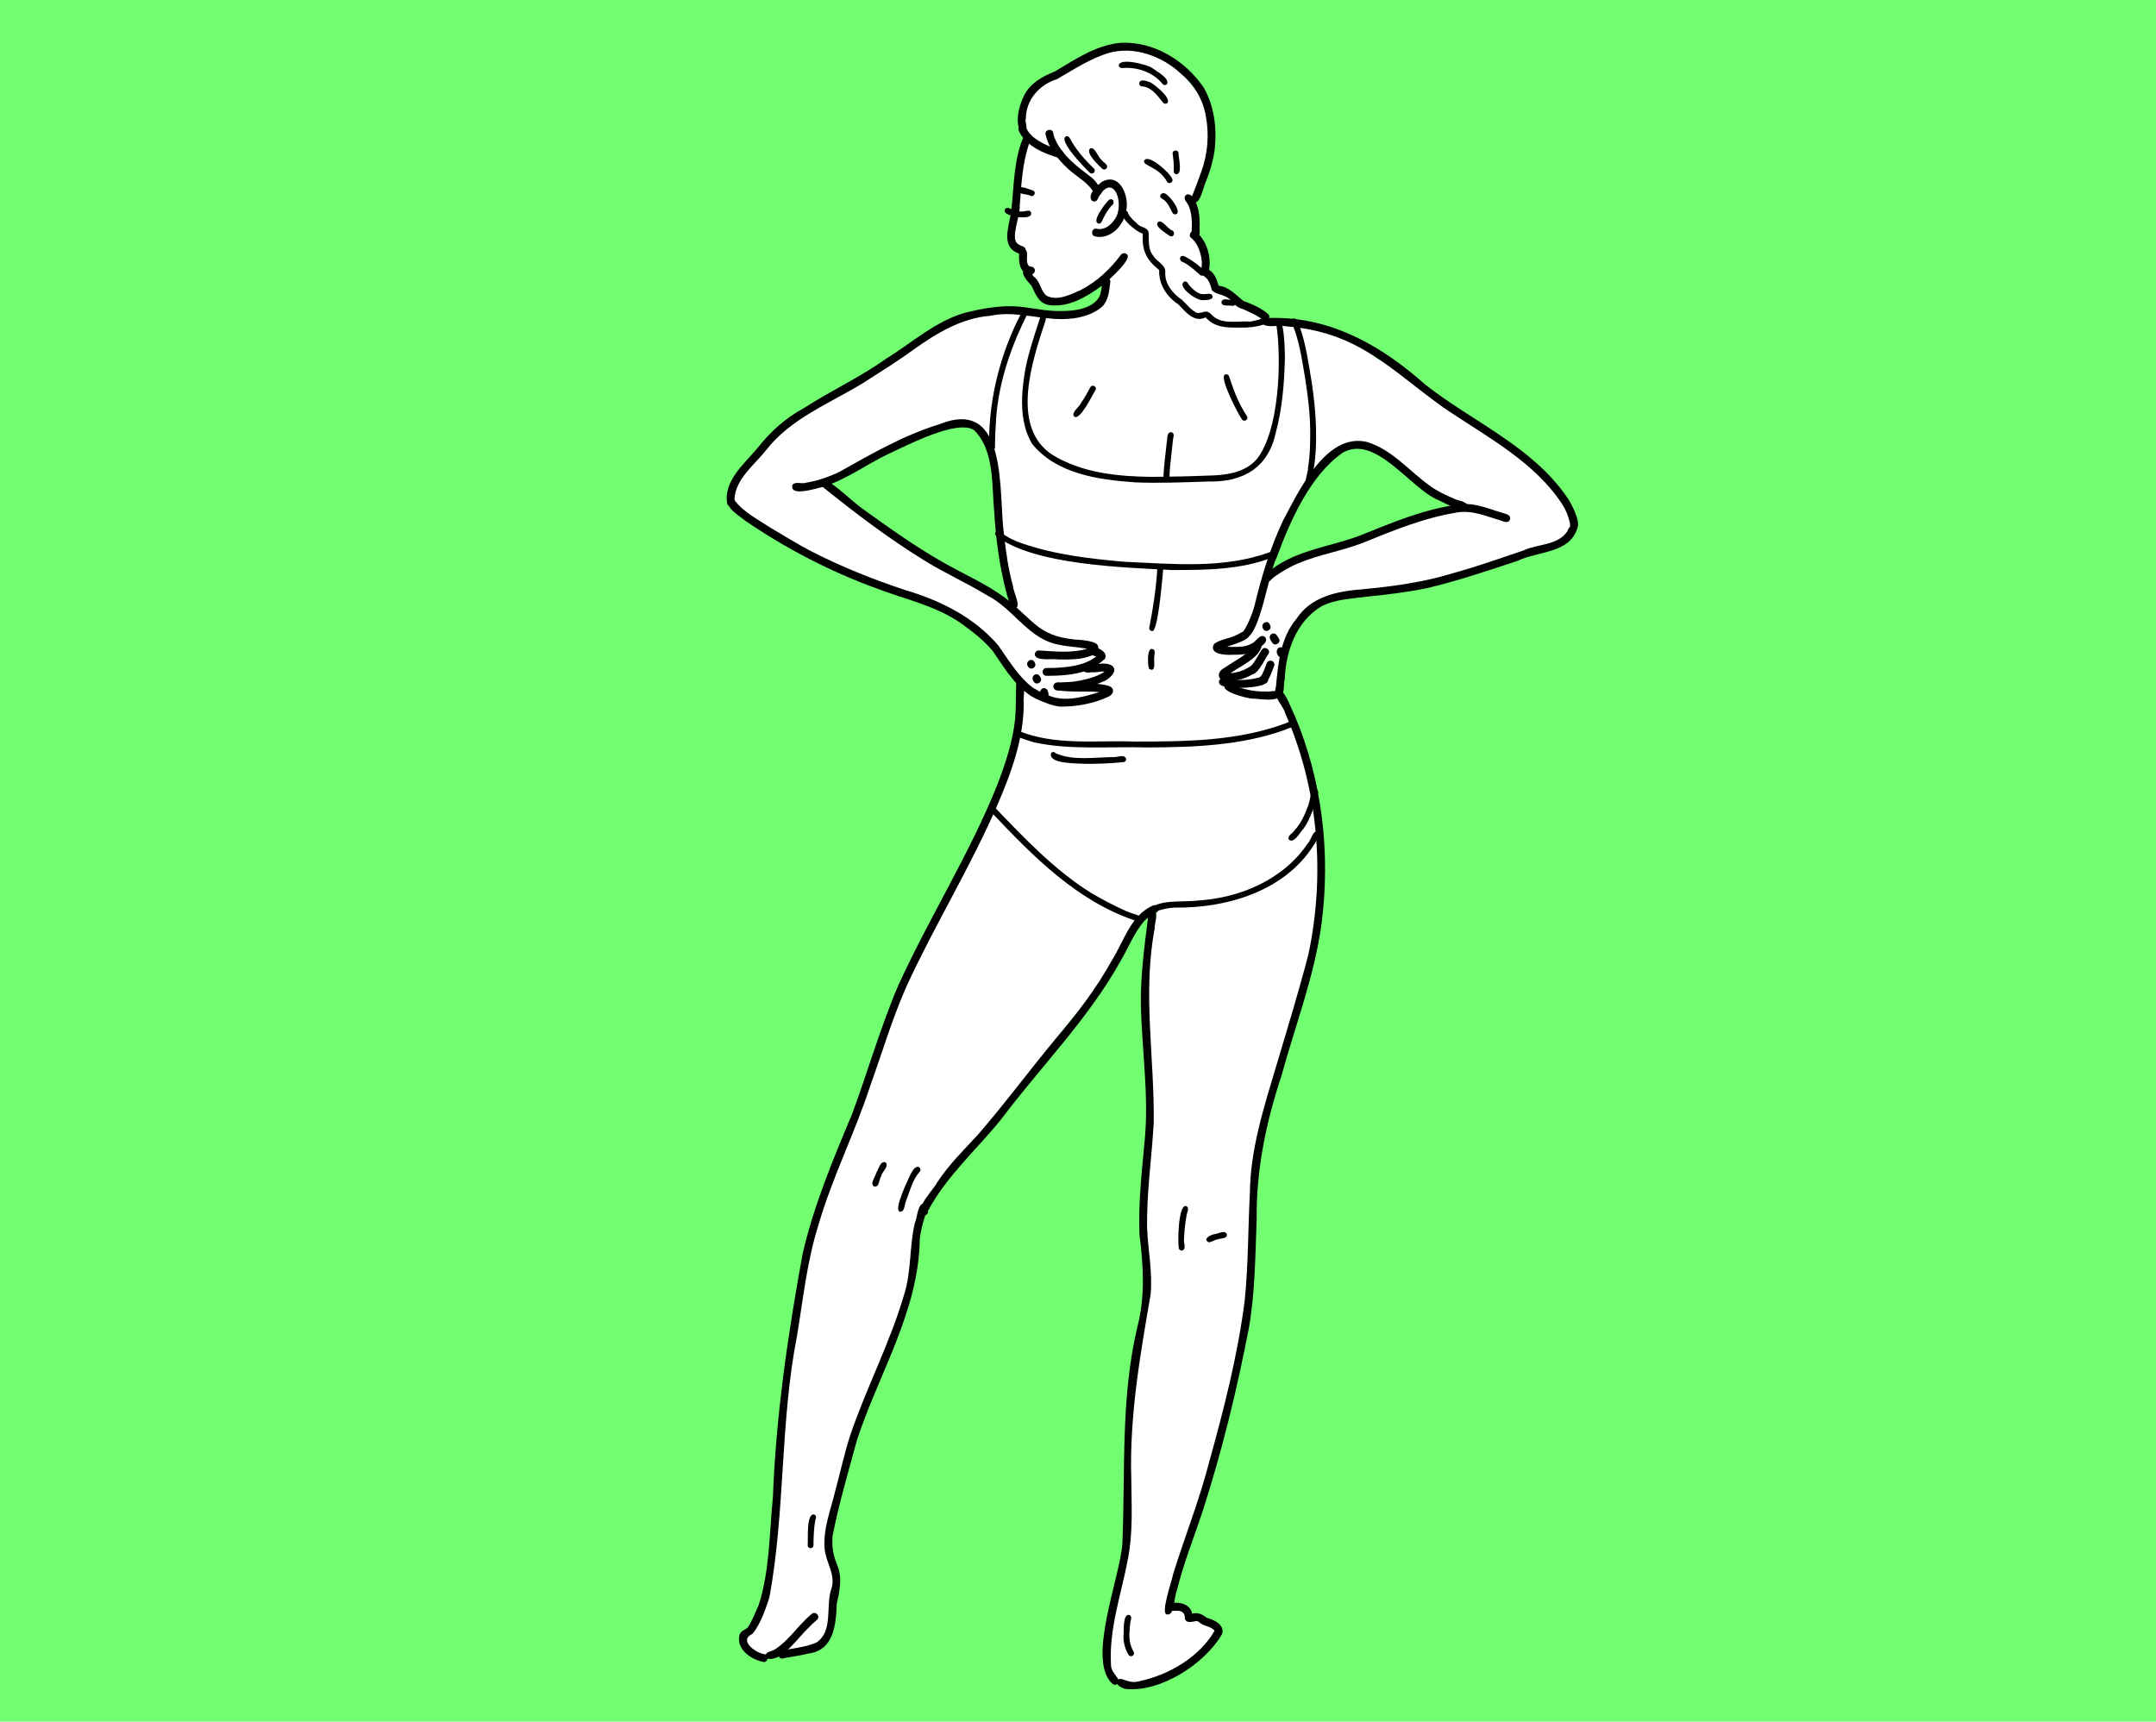 <?xml version="1.0" encoding="UTF-8"?>
<svg id="Layer_1" data-name="Layer 1" xmlns="http://www.w3.org/2000/svg" version="1.1" viewBox="0 0 310.53 248">
  <defs>
    <style>
      .cls-1 {
        fill: #fff;
      }

      .cls-1, .cls-2, .cls-3 {
        stroke-width: 0px;
      }

      .cls-1, .cls-3 {
        fill-rule: evenodd;
      }

      .cls-2 {
        fill: #71ff71;
      }

      .cls-3 {
        fill: #000;
      }
    </style>
  </defs>
  <rect class="cls-2" width="310.53" height="248"/>
  <g>
    <path class="cls-1" d="M145.67,87.54c-.03-2.79-.67-5.51-1.07-8.27-.87-5.14-1-10.22-1.92-15.31,0-.13,0-.25.02-.36-3.08-5.19-9.39-1.71-13.42.5-1.45.71-2.87,1.47-4.28,2.27-1.54.79-3.11,1.52-4.63,2.35-.52.32-1.18.55-1.59,1.02.08.08.15.17.22.24.07.08.15.16.23.23.12.06.2.14.25.24,1.84,1.76,4.18,3.06,6.09,4.69,2.62,2.02,5.24,4.06,8.16,5.63,2.53,1.28,5.2,2.27,7.63,3.73,1.53.86,2.9,2,4.31,3.05h0ZM203.02,74.93c2.58-.83,5.13-1.95,7.9-1.71-1.57-.64-3.12-1.34-4.59-2.2-1.52-1.19-3.12-2.26-4.6-3.49-1.41-1.03-2.37-2.85-4.24-3.06-1.04-.14-2.14-.25-3.15.09-1.67.75-3.06,2.07-4.31,3.39-4.16,4.21-6.18,9.97-8.03,15.46,0,0,0,0,0,0,3.19-3.01,7.73-3.43,11.67-4.94,3.13-1.15,6.19-2.49,9.35-3.54h0ZM226.64,74.93c.29,2.84-2.83,3.76-5.04,4.33-3.98.99-7.91,2.13-11.8,3.42-2.76.93-5.59,1.54-8.49,1.83-3,.35-5.97.92-8.92,1.57-4.56,1.26-6.71,4.52-7.76,8.93-.24.94-.44,1.89-.61,2.85-.11.36-.17,1.24-.35,1.98.63.31,1.28,2.09,1.74,3.51.68,1.57,1.53,3.09,1.92,4.78.14.49.26.98.37,1.47.05.08.09.17.1.29.4,1.67.83,3.34,1.2,5.02.22.02.41.15.47.43.8,4.3.87,8.71.61,13.06-.09,2.53-.32,5.06-.89,7.53-1.05,5.07-2.9,9.95-4.21,14.95-1.17,4.54-2.69,8.99-3.69,13.57-.87,3.75-1.09,7.62-1.32,11.45-.15,4-.25,8.01-.55,12.01-.42,3.92-1.35,7.75-2.15,11.6-.38,1.94-.74,3.89-1.19,5.81-.24.54-.23,1.83-.75,2.14-.8,3.09-1.66,6.14-2.79,9.14-1.14,3.27-2.05,6.62-3.21,9.89-.39,1.48-1.64,3.63-.27,4.88.43.21.95.15,1.36.43.17.1.29.25.39.42.25.87,1.3.38,1.93.72.7.36.44,1.02,1.42.96,2.05.37.59,2.37-.37,3.13-2.08,2.01-7.87,6.08-10.7,6.05-1.84-.06-3.15-1.77-3.35-3.5-.23-1.39.12-2.79.21-4.17.16-1.5.46-2.97.76-4.45.14-.44.1-1.02.39-1.39.2-1.64.56-3.26.96-4.87.34-1.47.5-2.97.55-4.48.29-5.28-.11-10.58.27-15.85.35-3.73,1-7.42,1.46-11.14.33-2.77,1.06-5.62,1.01-8.41-.08-3.64-.79-7.27-.45-10.92.53-5.88.91-11.77.92-17.68-.06-2.04-.19-4.07-.27-6.11-.18-.08-.32-.26-.33-.47-.17-2.93-.04-5.86.25-8.77-.26-.09-.41-.37-.36-.64.37-3.07,1.22-6.08,1.53-9.15-1.1.3-2.12.96-2.84,1.84-.26.54-.44,1.14-.72,1.68-.73,1.51-1.55,2.98-2.54,4.33-.94,1.94-2.32,3.62-3.66,5.3-.58.59-1.13,2.78-2.2,2.17-1.77,2.16-3.59,4.28-5.08,6.64-1.67,2.37-3.61,4.54-5.42,6.81-.39.52-.89.98-1.17,1.56-.02.35-.35.52-.64.48-1.86,2.2-4.01,4.18-5.71,6.5-2.06,2.72-4.12,5.78-4.57,9.23-.26,3.97-.65,7.95-1.87,11.76-.79,2.86-2.25,5.46-3.45,8.16-.54,1.19-1.06,2.39-1.6,3.58-.33.51-.39,1.54-1.16,1.48-.02.08-.04.16-.06.24-1.49,5.65-3.73,11.13-4.79,16.89-.62,4.07,2.08,5.4.79,9.65-.14,1.14-.1,7.01-1.71,6.59-.5.99-1.59,1.26-2.6,1.43-.64.1-1.22.43-1.84.58-.15,0-.28-.08-.38-.18-.91.47-1.9.83-2.93.68-1.05.02-3.45-1.46-3.17-2.64.1-.33.42-.49.68-.69.39-.3.71-.7,1-1.08,1.68-2.19,1.61-5.15,2.09-7.76.15-1.16.28-2.31.37-3.48.09-1.19.16-2.39.21-3.59-.04-.37.17-.79.58-.78.26-4.58.02-9.18.41-13.75.21-3.3.66-6.57,1.4-9.79.04-.2.16-.33.3-.39.29-3.18.54-6.36,1.23-9.48.64-2.66,1.26-5.32,1.96-7.97-.04-.12-.04-.25,0-.37.44-1.5.91-2.99,1.41-4.47,1.43-3.55,3.11-7.1,4.47-10.66,1.49-3.59,2.47-7.36,3.75-11.02,1.59-4.28,3.08-8.63,5.12-12.72,2.7-4.8,5.28-9.67,7.53-14.7,2.1-4.16,4.26-8.31,5.8-12.71.98-2.82,1.57-5.77,1.79-8.75.09-1.01-.44-2.75.08-3.59-.32-.41-.63-.82-.94-1.24-.53-.53-1.02-1.08-1.49-1.67-.13-.15-.16-.31-.12-.46-.53-.66-1.08-1.3-1.69-1.9-2.51-2.47-5.39-4.66-8.62-6.11-3.92-1.49-8.11-2.23-11.86-4.16-3.94-1.79-7.96-3.47-11.54-5.89-.17.1-.4.12-.58,0-4.6-2.58-6.85-3.79-3.52-9.15,3.73-5.56,9.66-8.96,15.49-11.95,1.99-.75,3.79-1.82,5.43-3.17.75-.56,1.58-.98,2.36-1.49,1.36-.94,2.52-2.15,3.9-3.06,1.81-1.28,3.93-1.9,6.05-2.46,1.67-.43,3.38-.84,5.11-.68,3.4.26,11.33,2.23,13.48-1.11.63-1.33.5-2.87.45-4.32-2.22,1.75-5.62,4.19-7.98,4.04-1.53-.31-1.84-1.96-2.49-3.13-.96-.92-1.34-2-1.19-3.33,0-.91-1.83-.94-2.01-2.41-.08-.86.34-1.68.51-2.51.49-3.75.74-7.56,1.73-11.23,0-.03,0-.06.01-.09-.03-.39-.03-.8-.13-1.18-.18-.82-.37-1.65-.27-2.49.35-3.14,2.95-5.33,5.75-6.4,5.29-3.34,6.2-4.62,12.67-2.55.13.05.27.1.42.14.24-.24.67-.24.93.3.03.02.06.05.09.07.15.08.29.17.41.29.62.41,1.27.76,1.81,1.27,1,.93,1.85,2.02,2.66,3.13.31,0,.56.28.56.58.06.17.12.34.18.51.32.67.96,2.21.9,3.04.46,2.18.46,4.39-.2,6.59-.27,1.97-1.93,3.51-2.05,5.47.14.98.42,1.95.34,2.96-.37,1.8.4,2.46.86,4.03.33,1.01-.06,2.26.69,3.1.98.63,1,2.03,1.98,2.6.77.34,1.45.83,2.12,1.33.54.36,1.19.5,1.72.88.62.37,1.09.94,1.7,1.33.68.17,1.32.41,1.91.8.38.31,1.24.35,1.98.47.12-.05.27-.06.4-.04.89.02,1.78.13,2.65.32,2.63-.42,5.21,1.35,7.42,2.59,1.01.54,1.96,1.19,2.86,1.89.16.11.32.22.48.33.15-.13.37-.18.61-.05.51.29,1.08.46,1.58.75,1.3.74,2.33,1.84,3.47,2.79,2.17,1.7,4.39,3.34,6.65,4.91,2.33,1.43,4.43,3.19,6.59,4.85,2.61,1.86,4.98,4.04,7.06,6.48.62.78,1.24,1.63,1.47,2.61.23.06.43.25.4.56Z"/>
    <g>
      <path class="cls-3" d="M146.96,36.58c-3.05-.85-1.54-4.09-1.3-6.28.39-3.46.33-7.05,1.65-10.33.5-.78,1.52,0,.92.7-1,2.93-1.13,5.99-1.36,9.02.09,1.4-1.34,4.57-.34,5.38.25.22.55.35.86.46.68.27.23,1.34-.44,1.04h0ZM147.88,20.78s.03,0,.04,0c0,0,0,0,0,0,.06-.01.11-.02.16-.05-.06.03-.13.05-.2.05Z"/>
      <path class="cls-3" d="M148.49,39.53c-1.72-.02-1.8-1.93-1.69-3.22.14-.63,1.13-.52,1.12.13.05.59-.15,1.38.25,1.86.22.15.53.06.72.27.36.33.09.99-.4.97Z"/>
      <path class="cls-3" d="M150.96,43.92c-1.38-.29-1.85-1.63-2.38-2.75-.47-.54-2.07-2.12-.67-2.43.6.01.63.74.97,1.09.99.69.96,2.07,1.88,2.78,1.57.8,3.39-.19,4.86-.81,2.34-1.19,4.27-3.02,5.84-5.11.19-.24.55-.29.79-.1,1.08.64-2.85,4-3.46,4.51-2.2,1.63-4.99,3.31-7.83,2.82Z"/>
      <path class="cls-3" d="M104.74,72.55c-.56-3.24,2.42-5.71,4.31-7.94,1.85-2.37,4.07-4.4,6.73-5.82,3.84-2.49,8.06-4.42,11.79-7.08,3.78-2.32,7.18-5.48,11.53-6.69,2.21-.54,4.48-.95,6.76-.91,2.02.06,3.98.59,6,.68,2.13.08,5.5-.03,6.55-2.19.24-.7.28-1.45.4-2.17.17-.69,1.29-.42,1.1.29-.15,1.22-.26,2.59-1.21,3.5-1.85,1.53-4.43,1.85-6.75,1.72-3.12-.2-6.21-1.12-9.33-.45-4.13.33-7.67,2.48-10.97,4.82-2.34,1.71-4.81,3.24-7.25,4.81-4.86,2.98-10.5,5.13-14.07,9.74-1.7,2.14-4.36,4.1-4.55,7.01.07.4.18.94-.34,1.08-.29.08-.62-.1-.7-.4Z"/>
      <path class="cls-3" d="M152.47,22.73c-1.75-.52-3.56-1.23-4.85-2.57-.45-.52-1.51-1.77-.52-2.23.37-.1.69.18.74.54.19.48.55.87.92,1.22,1.17.96,2.59,1.53,4.02,1.94.71.19.4,1.3-.3,1.09Z"/>
      <path class="cls-3" d="M157.62,27.9c-.81-1.59-2.47-2.38-3.74-3.53-1.45-1.36-2.9-3.04-3.29-5.04-.11-.72,1.04-.88,1.12-.15.02.41.22.77.39,1.14,1.11,2.29,3.16,3.74,5.1,5.24.6.47,1,1.13,1.4,1.77.37.63-.61,1.21-.98.57Z"/>
      <path class="cls-3" d="M157.77,34.06c-.73-.09-.57-1.24.15-1.12,1.05.27,2.02-.44,2.58-1.27,1.63-2.06-.08-7.14-2.31-3.21-.3,1.36-2.63.14.49-2.25,2.72-1.54,4.15,2.37,3.44,4.5-.39,1.93-2.29,3.8-4.36,3.36h0ZM157.86,27.93c-.06-.03-.12-.05-.19-.05.07,0,.13.02.19.05Z"/>
      <path class="cls-3" d="M171.95,29.11c-.29-.12-.42-.46-.3-.74.48-1.21.95-2.43,1.38-3.65.92-2.55,1.15-5.32.65-7.98-.41-2.4-1.65-4.51-3.52-6.06-2.72-2.57-6.73-4.07-10.43-3.07-2.72.83-5.07,2.4-7.51,3.8-2.53.79-4.43,2.93-4.47,5.65-.18.6.41,1.4-.17,1.8-.26.16-.62.06-.78-.2-.52-1.6,0-3.48.72-4.95.89-1.75,2.66-2.72,4.42-3.42,2.93-1.75,5.94-3.79,9.42-4.12,4.84-.26,9.35,2.55,12.02,6.46,1.49,2.59,1.88,5.72,1.6,8.65-.18,1.63-.64,3.22-1.23,4.74-.39.65-.87,3.56-1.81,3.09Z"/>
      <path class="cls-3" d="M172.09,34.42c-.51-.07-.52-.6-.45-1,.04-1.37.08-2.67-.49-3.9-.12-.22-.27-.42-.42-.62-.46-.98.76-1.31,1.25-.21.7,1.1.8,2.45.82,3.72-.09.65.28,2.03-.71,2.02Z"/>
      <path class="cls-3" d="M181.84,46.06c-.78-.68-1.8-1.05-2.73-1.5-.57-.14-1.08-.42-1.43-.9-1.24-1.51-2.41-1.01-3.15-1.9-.6-2.61-1.76-1.66-1.6-2.85.17-.4.2-.84.17-1.27-.13-1.19-.54-2.48-1.45-3.3-.61-.33-.15-1.3.5-1.02,1.62,1.18,2.35,3.6,1.99,5.54.8.5,1.14,1.42,1.37,2.29,1.5.17,2.47,1.31,3.55,2.18,1.25.48,2.58,1.02,3.59,1.91.52.51-.28,1.32-.8.8Z"/>
      <path class="cls-3" d="M226.72,76.4c-.6-.02-.55-.63-.61-1.06-.2-.93-.55-1.84-1.06-2.64-4.11-6.32-11.11-9.86-17.17-14.01-7.91-5.67-12.25-10.9-22.81-11.7-.99-.21-2.15.23-3.05-.21-.73-1.29,1.38-.93,2.09-.98,8.23.16,15.17,4.27,21.16,9.59,6.84,5.39,15.42,8.9,20.45,16.27.61.81,2.52,4.48,1,4.73h0ZM182.81,45.97s-.02-.02-.03-.03c0,0,0,0,0,0-.02-.01-.04-.03-.06-.04,0,0,0,0,0,0-.02-.01-.04-.02-.07-.03,0,0,0,0,0,0-.02,0-.04-.02-.07-.02,0,0-.01,0-.02,0,.08.02.16.06.23.12Z"/>
      <path class="cls-3" d="M184.07,100.35c-.72-.19-.34-.98-.29-1.5.33-3.41.65-6.97,2.95-9.71,2.09-3.21,5.87-3.98,9.44-4.25,4.44-.42,8.89-1.01,13.15-2.34,3.41-.94,6.74-2.12,10.09-3.25,2.06-.98,4.96-.7,6.33-2.76.2-.69,1.12-1.57,1.44-.45-1.09,3.64-5.64,3.28-8.53,4.67-4.35,1.45-8.69,2.91-13.15,3.97-2.86.58-5.76.94-8.66,1.22-2.19.31-4.53.35-6.53,1.4-3.62,2.19-5.1,6.43-5.27,10.48-.25.78.16,2.5-.97,2.53Z"/>
      <path class="cls-3" d="M179.38,91.94c-.73-.21-.39-.95-.05-1.37.59-1.04,1.04-2.16,1.36-3.32,1-4.18,2.27-8.37,4.11-12.26,2.24-4.22,6.18-12.65,11.99-11.35,3.69,1.05,6.24,4.3,9.3,6.44,1.01.71,2.14,1.24,3.26,1.72.55.34,1.83.28,1.62,1.19-.35,1.06-3.15-.73-3.88-.98-4.08-1.77-8.93-9.44-13.67-6.82-4.77,3.31-7.63,9.93-9.59,15.25-1.14,2.2-2.35,11.11-4.45,11.5Z"/>
      <path class="cls-3" d="M182.06,83.77c-.68-.83.84-1.49,1.36-1.96,3.66-2.61,8.24-3.09,12.36-4.63,4.77-1.9,9.6-3.99,14.75-4.55,2.16-.19,4.16.78,6.2,1.35.38.11.87.29.77.78-.17.69-.89.4-1.35.22-2.07-.6-4.13-1.55-6.33-1.15-4.71.76-9.15,2.58-13.54,4.37-3.03,1.18-6.28,1.67-9.28,2.94-1.2.49-2.32,1.15-3.38,1.9-.53.32-.91,1.19-1.55.71Z"/>
      <path class="cls-3" d="M210.6,73.47c-.43-.13-.96-.47-.71-.98.24-.46.73-.3,1.08-.09.7.24.31,1.32-.37,1.07Z"/>
      <path class="cls-3" d="M145.51,87.29c-1.36-4.34-2.03-8.86-2.3-13.39-.38-3.86.06-9.01-2.9-11.93-2.43-1.65-9.81,2.27-12.38,3.43-3.23,1.54-6.11,3.76-9.56,4.77-.9.21-4.63,1.43-4.25-.29.38-.6,1.35-.11,1.95-.34,1.68-.28,3.31-.84,4.85-1.58,4.62-2.6,9.26-5.27,14.35-6.84,10.07-4.05,8.49,9.9,9.34,15.92.29,2.56.62,4.97,1.3,7.42.02.8,1.23,2.9.33,3.18-.28.1-.63-.05-.72-.35Z"/>
      <path class="cls-3" d="M152.07,101.32c-4.45-.06-6.81-4.22-9.03-7.47-1.3-1.61-3.05-2.93-4.7-4.12-3.67-2.52-8.12-3.44-12.23-5.02-6.63-2.43-12.92-5.71-18.75-9.68-.71-.64-2.95-1.87-2.36-2.88.2-.24.55-.28.8-.09,1.31,1.74,3.38,2.77,5.17,3.96,2,1.17,3.96,2.4,6.02,3.47,4.31,2.19,8.81,3.99,13.4,5.51,5.04,1.49,9.92,3.91,13.39,7.97,1.73,2.51,3.09,4.65,4.82,5.95.02.01.03.02.04.04.08.06.15.13.23.19.18.14.36.28.54.41.41.28.84.5,1.28.73.43.23.86.44,1.32.61.48.18.98.31,1.49.38.07,0,.14.02.2.03-.43.03-.83.05-1.13.05-.22,0-.39,0-.49-.02Z"/>
      <path class="cls-3" d="M152.32,94.98c-.74-.13-3.39.32-3.27-.8.05-.31.34-.52.64-.48,2.28.14,4.68.41,6.89-.25-1.63-.29-3.32-.32-4.92-.78-3.82-1.17-5.92-5.1-9.43-6.88-3.02-1.84-6.26-3.27-9.25-5.15-5.07-3.13-9.81-6.74-14.44-10.46-.66-.27-.23-1.34.45-1.04,1.85,1.16,3.4,2.76,5.15,4.08,3.78,2.71,7.56,5.44,11.61,7.74,3,1.72,6.23,3.1,9.02,5.16,4.44,3.51,4.84,5.75,11.1,6.08.66.09,1.36.16,1.96.48.74.46.25,1.44-.44,1.67-1.58.73-3.37.65-5.07.64Z"/>
      <path class="cls-3" d="M150.17,96.79c0-.29.18-.57.55-.57.58.01,1.16,0,1.74-.04,1.91-.14,3.92-.41,5.46-1.65-.86.03-1.23-1.1-.27-1.24.85.03,1.99.86,1.46,1.66-.04.03-.09.06-.13.09-.29.22-.58.44-.88.66-.16.12-.33.24-.49.36,0,0,0,0,0,0-.03.02-.06.04-.09.06-.03.02-.05.04-.08.06-2.02,1.04-4.46,1.17-6.72,1.17h0c-.36,0-.55-.28-.55-.57Z"/>
      <path class="cls-3" d="M157.63,95.74c-.06-.32.21-.65.72-.6.14,0,.3.02.46.05-.23.18-.47.35-.7.52-.12.09-.24.18-.37.27-.06-.08-.09-.16-.11-.24Z"/>
      <path class="cls-3" d="M177.36,94.33c-.94.03-3.31-.1-2.5-1.57.89-.68,2.13-.74,3.12-1.24.46-.17.85-.53,1.34-.6.31-.02.58.21.61.52.02.82-2.5,1.43-3.2,1.73,1.2,0,2.47.16,3.54-.46.66-.24,1.22-1.57,1.96-.92.56.82-.93,1.5-1.45,1.93-1.02.62-2.26.59-3.41.6Z"/>
      <path class="cls-3" d="M176.64,98.11c-1.31-.03-1.45-1.3-.35-1.87,1.46-1,3.16-1.79,4.3-3.18.02-.69,1.09-.72,1.13-.02-.34,1.77-3.12,2.93-4.49,3.93,1.76-.12,3.36-1.06,4.44-2.44.2-.23.46-.24.67-.13-.02.11-.05.21-.07.32-.04.08-.08.15-.12.23,0-.02.02-.04.03-.06-.13.24-.26.47-.39.7-.1.17-.2.34-.31.5-.02.03-.04.06-.06.08-.03.03-.05.05-.08.08-.14.12-.28.23-.41.35-.08.08-.12.18-.13.28-1.14.77-2.49,1.23-3.89,1.23-.09,0-.18,0-.27,0Z"/>
      <path class="cls-3" d="M177.17,99.01c-.5-.16-1.22-.04-1.54-.52-.26-.47.3-1.02.76-.76-.05-.03-.09-.04-.15-.05,1.87.46,3.86.33,5.68-.25.29-.1.62.05.72.34.4,1.38-4.61,1.41-5.49,1.24Z"/>
      <path class="cls-3" d="M180.39,100.63c-.81.01-5.77-1.32-3.42-2.29,1.63.89,3.48,1.31,5.35,1.27.63.11,1.79-.42,1.95.47.07,1.14-3.11.54-3.88.55Z"/>
      <path class="cls-3" d="M109.9,239.39c-1.76-.36-3.89-1.83-3.39-3.87.15-.61.8-.72,1.2-1.09.65-.99,1.06-2.13,1.56-3.21,1.61-5,1.53-10.37,2.05-15.55.45-11.8,2.16-23.49,4.29-35.09,1.6-6.94,4.37-13.56,7.12-20.11,2.28-6.15,4.07-12.5,6.66-18.54,4.45-9.77,10.25-18.89,14.25-28.87,1.16-3.02,2.22-6.22,2.56-9.42.16-1.69.1-3.39.16-5.09,0-.31.28-.56.59-.54,1.02-.09.34,2.53.5,3.14.04,5.22-1.81,10.22-3.86,14.95-3.83,8.82-8.89,17.04-12.92,25.75-2.12,4.72-3.55,9.62-5.3,14.48-2.22,6.82-5.49,13.24-7.49,20.13-1.65,5.21-2.19,10.58-3.08,15.94-2.46,12.48-1.68,25.27-3.99,37.74-.6,1.8-1.24,3.74-2.43,5.22-2.05.9.4,2.74,1.72,2.92.73.09.52,1.28-.2,1.12Z"/>
      <path class="cls-3" d="M110.54,238.9c-.76-.99.57-.93,1.1-1.33,2.08-1.34,3.37-3.54,5.27-5.08.53-.5,1.32.34.77.83-.47.39-.91.82-1.34,1.27-1.37,1.27-3.76,4.88-5.81,4.32Z"/>
      <path class="cls-3" d="M112.29,238.78c-.78-.99.84-1.15,1.5-1.23,1.27-.22,2.6-.43,3.79-.94,2.42-1.58,1.36-5.14,2.1-7.56.82-2.12-.73-3.9-.91-5.97-.24-2.9.92-5.68,1.57-8.46.7-2.59,1.27-5.22,2.09-7.78,2.33-6.92,5.79-13.43,7.82-20.45,1.03-3.32.72-6.85,1.51-10.21.39-.81.39-2.98,1.44-2.8.29.09.47.42.37.71-.46,1.43-.93,2.88-1.09,4.38-.14,10.33-5.86,19.31-9.02,28.87-1.26,4.63-2.65,9.31-3.56,14-.24,4.8,2.1,3.56.62,9.67-.11,3.01-.41,6.74-4.11,7.18-.96.25-1.94.4-2.92.56-.4.01-.84.33-1.2.04Z"/>
      <path class="cls-3" d="M132.69,174.94c-.75-1.14,1.77-3.56,2.32-4.66,1.66-2.52,3.81-4.63,5.85-6.84,3.9-4.5,7.44-9.31,11.25-13.88,3.02-3.55,5.86-7.25,8.1-11.34,1.7-2.71,2.65-6.34,5.79-7.76.64-.33,1.19.65.54,1-.63.3-1.23.67-1.71,1.18-1.49,1.72-2.28,3.83-3.41,5.75-4.66,8.39-11.52,15.25-17.26,22.89-3.52,4.36-7.83,8.13-10.5,13.14.12.54-.58.91-.96.51Z"/>
      <path class="cls-3" d="M160.24,242.56c-3.83-3.37,1.16-15.47,1.42-20.29.43-10.41-.27-20.95,2.17-31.19,1.14-4.37.84-8.83.29-13.25-.18-4.49.33-8.97.74-13.43.65-6.59-.41-13.17-.54-19.75-.06-4.02.49-8.14.98-12.08.1-.64-.17-1.83.85-1.53.77.61.11,1.9.15,2.75-1.75,9.3,0,18.64-.13,27.98-.28,5.07-1.05,10.12-.95,15.2.14,3.17.81,6.33.5,9.52-1.52,8.79-3.06,17.6-2.78,26.56.04,3.83.26,7.72-.48,11.5-.95,5.07-2.77,10.13-2.44,15.34.03.89.79,1.47,1.15,2.18.07.47-.57.83-.93.49Z"/>
      <path class="cls-3" d="M168.17,232.56c-1.19.21.7-5.06.78-5.76,1.67-5.4,3.78-10.65,5.19-16.13,2.13-7.68,4.14-15.46,5.14-23.38.52-5.13.47-10.29.74-15.44.07-6.4,2.07-12.51,3.88-18.58,1.57-5.25,3.17-10.49,4.55-15.79,2.46-11.63,1.43-23.91-3.37-34.8-.22-1.04-2.27-2.88-.73-3.24.83.21,1.66,2.77,2.1,3.57,4.02,9.47,5.2,19.9,3.89,30.08-1.02,7.5-3.78,14.63-5.78,21.9-2.22,6.72-3.65,13.61-3.56,20.69-.21,5.2-.22,10.42-1.11,15.56-1.74,8.99-3.9,17.91-6.73,26.62-1.24,3.72-2.69,7.37-3.64,11.18-.42.94-.33,3.63-1.36,3.52h0ZM184.9,99.99s0-.02,0-.03c0,0,0,0,0,0,0-.04-.01-.09-.03-.12.02.05.03.1.03.15Z"/>
      <path class="cls-3" d="M162.09,243.28c-.56-.13-1.56-.58-1.07-1.27.47-.61,1.44.67,3.12.15,4.19-.87,8.66-3.5,10.8-7.26-.5-.6-1.33-.62-1.95-1.01-.22-.14-.38-.4-.67-.38-.55.06-1.37.41-1.65-.29.03-2.23-2.58-.34-2.85-1.81.05-.69.83-.53,1.32-.53,1.1-.1,2.36.38,2.57,1.58.8-.28,1.49.11,2.11.58,1.05.29,2.68,1.04,2.17,2.39-2.46,4.25-8.86,8.39-13.88,7.86Z"/>
      <path class="cls-3" d="M146.49,31.26c-.5-.17-2-.32-1.77-1.06.09-.21.34-.32.56-.23.65.27,1.32.54,2.03.49.41,0,1.03-.36,1.21.19.11.86-1.48.65-2.03.61Z"/>
      <path class="cls-3" d="M148.45,28.22c-.5-.36-2.48-.17-1.86-1.15.61-.32,1.55.2,2.19.36.51.21.17,1-.33.78Z"/>
      <path class="cls-3" d="M158.04,32.11c-.61-.56,1.17-2.81,1.65-3.29.66-.45,1,.45.38.83-.46.54-.84,1.15-1.16,1.79-.16.36-.37,1.03-.87.68Z"/>
      <path class="cls-3" d="M168.08,26.17c-1.17-2.19-3.64-2.29-3.27-3.05.58-1.05,3.76,1.85,4.01,2.62.28.47-.45.91-.73.43Z"/>
      <path class="cls-3" d="M169.06,24.68c.03-.85-.04-1.69-.16-2.53-.08-.54.77-.66.84-.12-.01.62.61,3.03-.26,3.07-.23,0-.43-.19-.42-.42Z"/>
      <path class="cls-3" d="M178.3,47.18c-1.7.05-3.48-.07-4.65-1.47-1.67.85-2.91-.83-3.95-1.88-1.65-1.07-2.84-2.91-2.74-4.92-1.89-1.54-2.5-2.83-2.37-5.27-.81-.09-4.08-2.82-2.52-3.3.23,0,.42.19.42.42.29.6.84,1.02,1.31,1.47.46.59,1.58.46,1.64,1.33.07,1.13-.13,2.35.67,3.28.51.9,1.86,1.28,1.72,2.47-.05,1.61,1.12,3.02,2.4,3.87.7.66,1.28,1.45,2.14,1.89,1.18.09,1.27-.73,2.37.49,1.39,1.17,3.44.68,5.12.75.81.13,3.07-1.15,3.31-.06-.03.58-.7.37-1.09.48-1.23.39-2.5.51-3.79.45Z"/>
      <path class="cls-3" d="M173.38,43.23c-.83.27-3.94-1.94-2.83-2.65.33-.14.54.15.66.41.42.52.93,1.02,1.55,1.28.54.24,1.14-.04,1.67.09.74.73-.52.92-1.06.86Z"/>
      <path class="cls-3" d="M177.49,44.06c-.49-.15-1.56.2-1.56-.57.17-.68,1.17-.22,1.68-.27.55.07.43.92-.12.84Z"/>
      <path class="cls-3" d="M172.83,39.59c-.74-.66-1.49-1.35-2.38-1.81-.69-.12-.65-1.07.08-.89.53.2,3.61,2.11,2.89,2.7-.17.17-.43.16-.6,0Z"/>
      <path class="cls-3" d="M168.48,34c-.43-.37-2.36-1.4-1.67-2.03.53-.39,1.38.96,1.92,1.18.63.21.39,1.13-.25.84Z"/>
      <path class="cls-3" d="M168.86,30.62c-.38-.71-.71-1.57-1.44-1.97-.74-.32-.02-1.19.54-.67.52.26,2.29,2.49,1.45,2.87-.21.09-.46-.01-.56-.23Z"/>
      <path class="cls-3" d="M156.96,24.87c-.65-.62-4.56-4.57-3.45-5.22.21-.09.47.01.56.23.87,1.65,2.14,3.11,3.49,4.39.4.38-.22,1-.6.6Z"/>
      <path class="cls-3" d="M158.78,24.33c-.49-.46-2.52-2.34-1.76-2.94.67-.33,1.11,1.26,1.62,1.62.24.4,1.08.69.74,1.24-.14.18-.42.22-.6.08Z"/>
      <path class="cls-3" d="M142.46,64.43c-.11-6.15,1.28-12.26,3.89-17.83.32-.67.68-1.33,1.02-1.99.14-.48.91-.32.83.19-2.48,4.8-4.33,10.06-4.73,15.47-.07,1.39-.17,2.78-.16,4.17,0,.54-.85.56-.85,0Z"/>
      <path class="cls-3" d="M163.38,69.47c-5.22-.36-11.3-1.23-14.76-5.58-1.83-3.15-1.56-7.09-.97-10.56.49-2.56,1.34-5.06,2.14-7.52-.05-.25.16-.51.42-.5.49.02.49.57.36.92-1.87,5.65-5.16,15.34,1.05,19.31,4.27,2.61,9.43,3.1,14.33,3.15,2.65-.03,5.3-.06,7.94-.18,2.55-.04,5.37-.34,7.14-2.39,3.25-4.12,3.58-14.28,2.8-19.39,1.15-2.46,1.26,4.48,1.23,5.01-.09,3.54-.38,7.12-1.3,10.55-1.08,5.1-4.73,7.19-9.73,7.07-3.55.12-7.1.27-10.65.12Z"/>
      <path class="cls-3" d="M188.33,70c-.7-.22.13-2.02.07-2.63.24-1.51.31-3.05.31-4.58.04-2.79-.3-5.56-.73-8.31-.46-2.66-.82-5.4-1.89-7.9-.46-.69.65-1.04.82-.25.93,2.22,1.32,4.61,1.73,6.97.76,4.41,1.22,8.91.71,13.37-.21.65-.16,3.58-1.03,3.33Z"/>
      <path class="cls-3" d="M168.97,82.12c-6.84-.37-20.25-.69-25.56-4.99-.34-.54.45-.96.77-.42.9.7,1.94,1.19,3.01,1.56,4.79,1.64,9.85,2.23,14.87,2.66,6.92.3,14.19,1.04,20.82-1.39.49-.22.85.57.33.78-4.51,1.74-9.48,1.8-14.26,1.79Z"/>
      <path class="cls-3" d="M178.87,60.4c-.49-.66-3.36-6.13-2.42-6.45.2-.09.48,0,.56.23.33.93.63,1.87,1.01,2.78.44,1.05.97,2.05,1.58,3.01.28.47-.45.91-.73.43Z"/>
      <path class="cls-3" d="M167.58,68.72c.04-1.69.31-3.35.47-5.03.11-.47-.03-1.52.7-1.42.33.09.35.45.25.73-.13.78-.17,1.57-.27,2.36-.13,1.14-.27,2.23-.29,3.36,0,.55-.86.55-.85,0Z"/>
      <path class="cls-3" d="M165.89,90.9c-.22-.03-.41-.25-.36-.48.55-2.83,1-5.69,1.16-8.58.07-.54.92-.43.84.12-.04.31-.04.64-.07.94-.11.85-.7,8.45-1.57,8Z"/>
      <path class="cls-3" d="M154.74,60.02c-.56-.58.76-1.41.96-1.97.51-.73.93-1.51,1.35-2.28.27-.48,1.02-.05.73.43-.45.68-2.17,4.35-3.04,3.83Z"/>
      <path class="cls-3" d="M165.25,107.67c-5.43-.17-10.99.42-16.33-.74-.95-.29-1.81-.56-2.7-.95-.44-.33.09-1.02.52-.67-.01,0-.03-.02-.04-.03-.01,0-.03-.01-.04-.02,5.28,2.19,11.15,1.35,16.73,1.56,7.22,0,14.71-.04,21.56-2.55.47-.09,1.15-.74,1.49-.15.2.7-.86.72-1.28.98-6.34,2.31-13.22,2.54-19.91,2.57Z"/>
      <path class="cls-3" d="M165.39,131.27c1.02-1.81,4.99-1.28,6.85-1.53,6.24-.33,12.54-2.95,16.12-8.25.48-.43.69-1.9,1.43-1.72.21.09.32.35.23.56-3.88,7.7-12.76,10.51-20.87,10.41-.95.06-1.91.23-2.78.63-.32.31-.88.57-.98-.09Z"/>
      <path class="cls-3" d="M163.48,132.6c-8.31-2.78-14.64-9.2-20.53-15.42-1.04-.75-.32-1.58.28-.93,4.27,4.45,8.59,9.02,13.83,12.32,1.62.96,3.3,1.84,5.02,2.62.55.24,1.12.44,1.7.61.51.17.23,1-.29.8Z"/>
      <path class="cls-3" d="M129.63,174.54c-1.03-.14,1.21-4.72,1.52-5.4.25-.4.51-1.03,1.04-1.07.36.02.53.52.24.75-.98,1.11-1.35,2.65-1.87,4.01-.32.51-.16,1.73-.93,1.72Z"/>
      <path class="cls-3" d="M125.91,170.93c-.69-.44.19-1.43.31-2.02.33-.47.58-1.78,1.34-1.46.54.59-.54,1.33-.64,1.97-.32.46-.25,1.64-1.01,1.5Z"/>
      <path class="cls-3" d="M116.33,222.61c.09-.81-.23-4.65.93-4.45.34.12.31.5.18.77-.2.99-.23,2.01-.27,3.02-.02.38.15,1.01-.4,1.06-.23.01-.44-.17-.45-.4Z"/>
      <path class="cls-3" d="M169.78,179.8c-.16-.87-.09-6.19,1.01-6.08.65.21.13.99.1,1.45-.21,1.08-.3,2.16-.35,3.25-.13.54.41,1.47-.26,1.72-.22.04-.46-.11-.5-.34Z"/>
      <path class="cls-3" d="M174.09,178.95c-.94-.47.29-1.09.83-1.17.53-.05,1.53-.68,1.79.03.06.68-.9.53-1.34.72-.45.06-.84.4-1.28.42Z"/>
      <path class="cls-3" d="M162.51,238.34c-.45-.82-.72-1.74-.7-2.69.1-.67-.14-3.09.79-3.03.58.16.21.82.19,1.23-.1.83-.18,1.67-.08,2.5.09.57.31,1.11.58,1.62.25.49-.52.87-.76.37Z"/>
      <path class="cls-3" d="M185.7,121c-.44-.56.5-.96.76-1.39.87-.97,1.45-2.16,1.88-3.38.37-.6.35-2.75,1.26-2.53.24.1.33.4.2.62-.5,1.75-.99,3.56-2.06,5.06-.48.47-1.28,2.09-2.03,1.62Z"/>
      <path class="cls-3" d="M156.24,110.02c-1.03-.08-5.38.07-4.84-1.57.2-.2.51-.14.68.07,2.51,1.09,5.49.56,8.16.54.6.09,1.69-.51,1.96.24.03.22-.13.45-.36.48-1.86.19-3.73.26-5.59.25Z"/>
      <path class="cls-3" d="M165.52,96.36c-.23-.41-.36-3.06.43-2.88.58.11.29.78.3,1.18-.11.55.34,2.27-.72,1.7Z"/>
      <path class="cls-3" d="M167.48,12.12c-1.43-1.73-3.63-2.49-5.84-2.32-.24.03-.47-.11-.51-.36.09-1.19,4.06-.14,4.75.31.58.44,2.69,1.56,2.19,2.38-.16.16-.45.17-.6,0Z"/>
      <path class="cls-3" d="M167.51,14.78c-.79-.99-1.69-2.28-3.07-2.34-.23-.02-.39-.26-.36-.48.19-.69,1.18-.24,1.64-.08.61.33,3.07,2.29,2.4,2.98-.18.14-.46.11-.6-.08Z"/>
      <path class="cls-3" d="M152.77,101.79c-1.23-.1-2.39-.61-3.49-1.14-.47-.28-1.48-.55-1.12-1.28.42-.65,1.07.02,1.54.22.61.29,1.22.57,1.78.76,2.24.74,4.7,0,6.88-.66-2.01-.16-4.03.04-6.03-.24-.73-.09-.61-1.2.13-1.13.61.06,1.22.12,1.82.15,1.84.14,3.78-.24,5.55.39.81.39.5,1.22-.21,1.51-2.12.98-4.52,1.43-6.85,1.42Z"/>
      <path class="cls-3" d="M152.14,99.43c-.29-.08-.49-.39-.41-.69.07-.28.37-.48.66-.41.68-.04,1.35-.07,2.03-.12,1.4-.17,3.54-.63,4.68-1.46-.68-.13-2.42.54-2.47-.47.03-.78.99-.54,1.52-.63,2.33-.37,3.32.94,1.12,2.36-2.22,1.03-4.73,1.52-7.17,1.41,0,0,.05.02.05.02Z"/>
      <path class="cls-3" d="M156.56,96.86c-.47.04-.85-.51-.56-.91.21-.32.58-.21.89-.21.97.12.66,1.34-.34,1.13Z"/>
      <path class="cls-3" d="M149.93,100.24c-.53-1.15.93-1.64,1.06-.37,0-.01,0-.03,0-.04,0,0,0-.02,0-.03.25.67-.75,1.09-1.05.43Z"/>
      <path class="cls-3" d="M148.94,98.25c-.71-.81.49-1.69.91-.67,0,0,0,0,0,0,.4.57-.49,1.22-.91.67Z"/>
      <path class="cls-3" d="M148.08,96.04c-.52-.7.53-1.42.94-.64.43.64-.52,1.29-.94.64Z"/>
      <path class="cls-3" d="M181.74,98.54c-.29-.04-.54-.34-.48-.65.07-.35.46-.49.57-.84.25-.5.43-1.04.64-1.56.18-.45.88-.43,1.04.02.06.15.05.3,0,.44-.16.42-.32.84-.5,1.26-.21.47-.45.98-.91,1.26.14-.08.24-.22.28-.38-.07.29-.34.49-.64.45Z"/>
      <path class="cls-3" d="M180.02,97.01c-.38-.31-.18-.81.17-1.05.38-.42.65-.93.95-1.41.2-.31.39-.63.59-.94.39-.62,1.35-.04.97.59-.5.61-1.74,3.55-2.68,2.81Z"/>
      <path class="cls-3" d="M184,94.28c-.45-.85.6-1.52,1-.61.46.85-.61,1.52-1,.61Z"/>
      <path class="cls-3" d="M183.26,92.6c-.29-.38-.64-.96-.1-1.28.5-.27.8.24,1.01.61.44.59-.48,1.27-.91.67Z"/>
      <path class="cls-3" d="M181.94,90.6c-.52-.82.73-1.47,1-.52.32.64-.67,1.15-1,.52Z"/>
    </g>
  </g>
</svg>